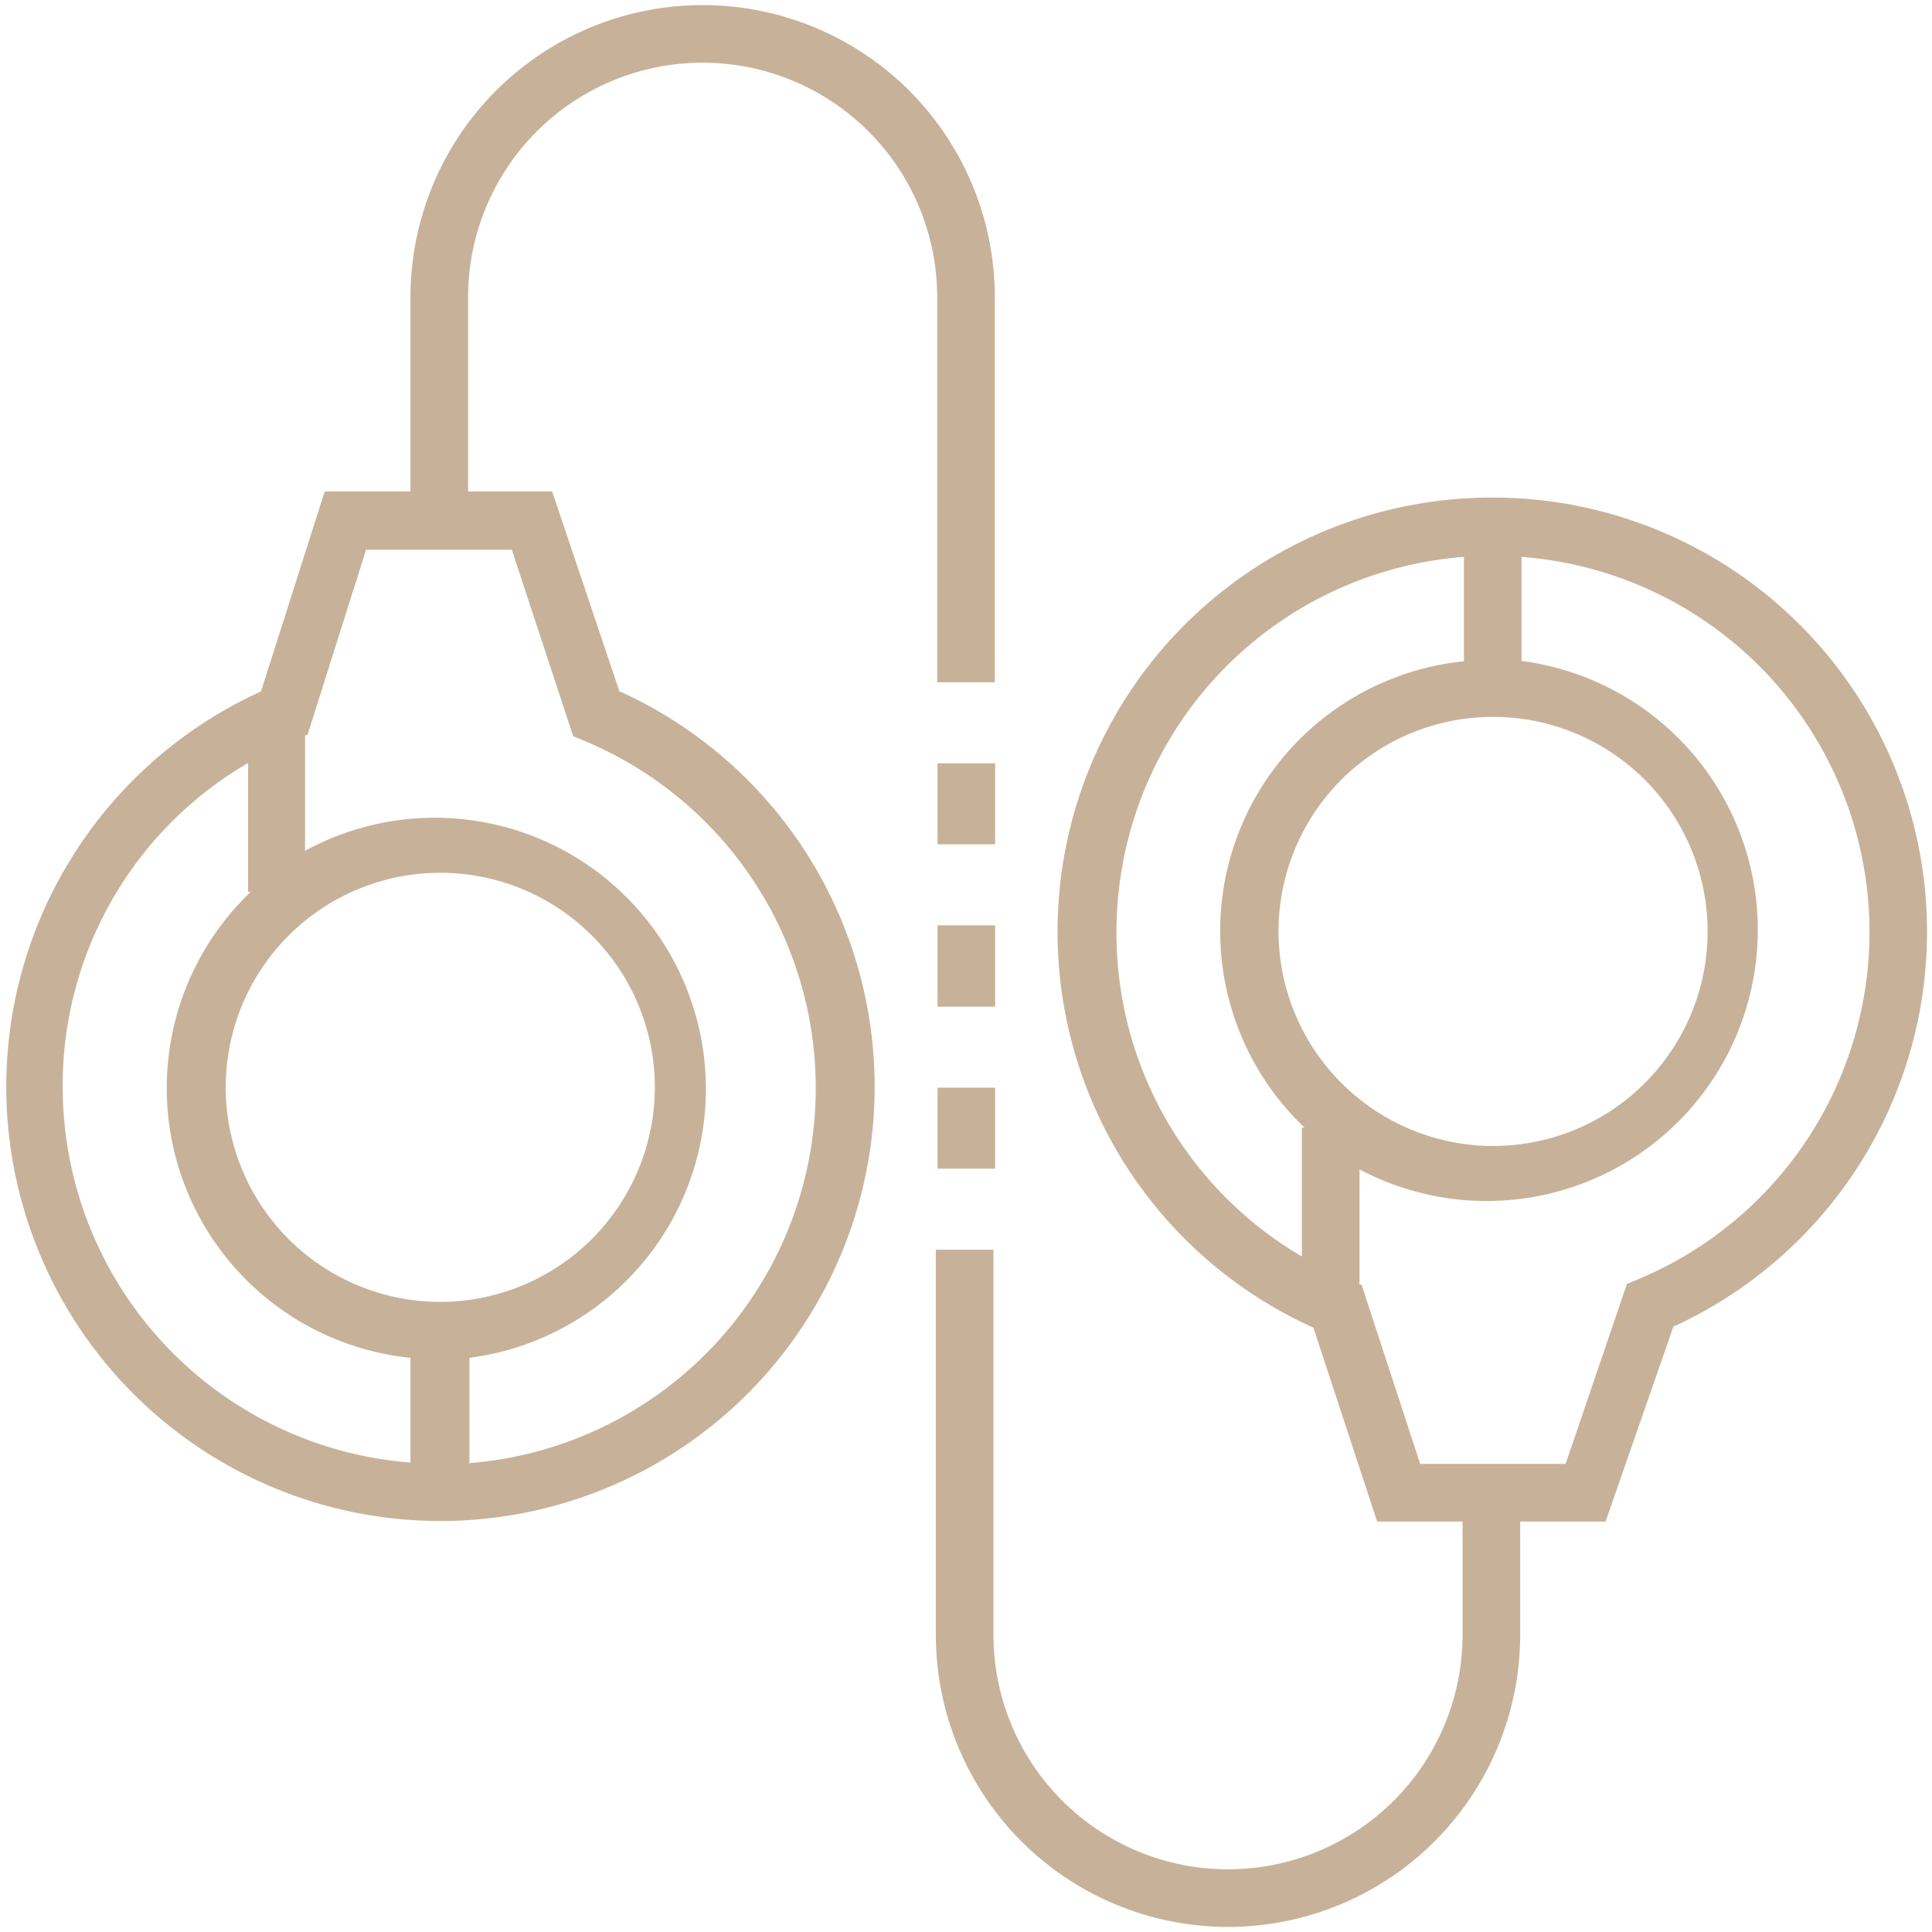 <svg xmlns="http://www.w3.org/2000/svg" viewBox="0 0 57 57"><defs><style>.cls-1{fill:#c7b299;}</style></defs><g id="new"><path class="cls-1" d="M18.29,20.44l-2-5.94H13.81V8.77a6.92,6.92,0,1,1,13.84,0V20.13h1.7V8.77a8.62,8.62,0,0,0-17.24,0V14.5H9.58L7.7,20.4a12.81,12.81,0,1,0,10.59,0ZM13,38.41a6.33,6.33,0,1,1,6.32-6.32A6.34,6.34,0,0,1,13,38.41ZM1.85,32.09a11,11,0,0,1,5.47-9.58v3.8H7.4a8,8,0,0,0,4.71,13.75v3.09A11.12,11.12,0,0,1,1.85,32.09Zm12,11.06V40.06A8,8,0,1,0,9,25.1V21.69l.07,0,1.73-5.47H15.1l1.81,5.5.36.15a11.1,11.1,0,0,1-3.46,21.3ZM44,14.68a12.81,12.81,0,0,0-5.25,24.49l1.88,5.72h2.52v3.34a6.92,6.92,0,0,1-13.84,0V36.87h-1.7V48.23a8.62,8.62,0,1,0,17.24,0V44.89h2.52l2-5.75A12.81,12.81,0,0,0,44,14.68ZM37.72,27.49A6.33,6.33,0,1,1,44,33.81,6.34,6.34,0,0,1,37.72,27.49Zm-4.78,0A11.1,11.1,0,0,1,43.19,16.43v3.08a8,8,0,0,0-4.7,13.76h-.08v3.8A11.05,11.05,0,0,1,32.94,27.49ZM48.36,37.73l-.36.15-1.81,5.31H41.9L40.17,37.9l-.06,0v-3.4a8,8,0,1,0,4.78-15V16.43a11.1,11.1,0,0,1,3.47,21.3Zm-19-12.82h-1.7V22.52h1.7Zm0,4.79h-1.7V27.3h1.7Zm-1.7,2.39h1.7v2.39h-1.7Z"/></g></svg>